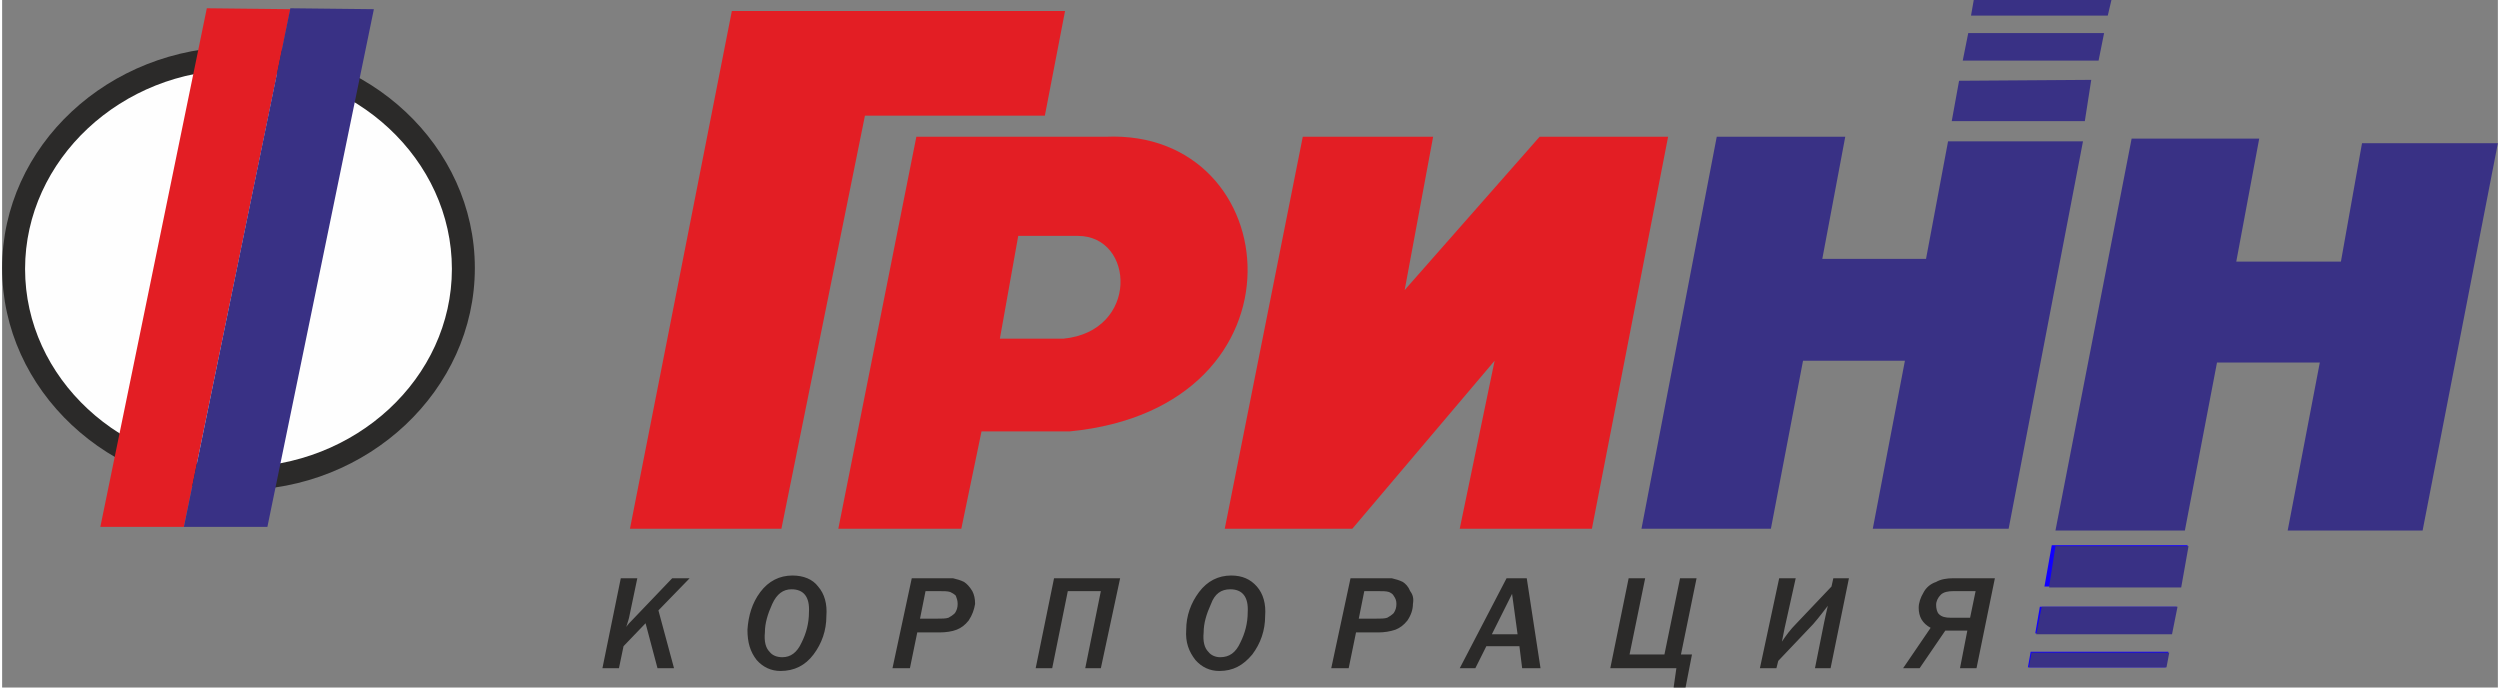 <?xml version="1.0" encoding="UTF-8"?>
<!DOCTYPE svg PUBLIC "-//W3C//DTD SVG 1.1//EN" "http://www.w3.org/Graphics/SVG/1.1/DTD/svg11.dtd">
<!-- Creator: CorelDRAW 2019 (64-Bit) -->
<svg xmlns="http://www.w3.org/2000/svg" xml:space="preserve" width="200px" height="55px" version="1.1" style="shape-rendering:geometricPrecision; text-rendering:geometricPrecision; image-rendering:optimizeQuality; fill-rule:evenodd; clip-rule:evenodd"
viewBox="0 0 27.19 7.49"
 xmlns:xlink="http://www.w3.org/1999/xlink"
 xmlns:xodm="http://www.corel.com/coreldraw/odm/2003">
 <rect x="0" y="0" width="27.19" height="7.49" fill="#808080" stroke="none"/>
 <defs>
  <style type="text/css">
   <![CDATA[
    .fil5 {fill:none}
    .fil1 {fill:#FEFEFE}
    .fil0 {fill:#2B2A29}
    .fil2 {fill:#E31E24}
    .fil3 {fill:#393185}
    .fil4 {fill:#1100FF}
   ]]>
  </style>
 </defs>
 <g id="Layer_x0020_1">
  <g id="_2773436752">
   <path class="fil0" d="M2.58 0.51c1.41,0 2.57,1.08 2.57,2.41 0,1.33 -1.16,2.42 -2.57,2.42 -1.42,0 -2.58,-1.09 -2.58,-2.42 0,-1.33 1.16,-2.41 2.58,-2.41z"/>
   <path class="fil1" d="M2.57 0.76c1.28,0 2.33,0.98 2.33,2.17 0,1.19 -1.05,2.16 -2.33,2.16 -1.27,0 -2.32,-0.97 -2.32,-2.16 0,-1.19 1.05,-2.17 2.32,-2.17z"/>
   <polygon class="fil2" points="2.23,0.09 3.14,0.1 1.98,5.74 1.07,5.74 "/>
   <polygon class="fil2" points="6.84,5.76 8.49,5.76 9.4,1.26 11.36,1.26 11.58,0.12 7.95,0.12 "/>
   <polygon class="fil2" points="13.32,5.76 14.17,1.49 15.59,1.49 15.28,3.16 16.75,1.49 18.15,1.49 17.32,5.76 15.88,5.76 16.26,3.93 14.71,5.76 "/>
   <path class="fil3" d="M17.86 5.76l0.82 -4.27 1.4 0 -0.25 1.33 1.13 0 0.24 -1.28 1.47 0 -0.81 4.22 -1.48 0 0.35 -1.83 -1.11 0 -0.35 1.83 -1.41 0zm3.38 -4.44l0.08 -0.44 1.44 -0.01 -0.07 0.45 -1.45 0zm0.12 -0.66l0.06 -0.3 1.48 0 -0.06 0.3 -1.48 0zm0.12 -0.66l1.5 0 -0.04 0.17 -1.49 0 0.03 -0.17z"/>
   <polygon class="fil3" points="22.37,5.78 23.2,1.51 24.59,1.51 24.34,2.85 25.48,2.85 25.71,1.56 27.19,1.56 26.37,5.78 24.9,5.78 25.25,3.95 24.13,3.95 23.78,5.78 "/>
   <polygon class="fil4" points="23.81,5.94 23.73,6.39 22.25,6.39 22.33,5.94 "/>
   <polygon class="fil4" points="23.69,6.61 23.63,6.9 22.15,6.9 22.2,6.61 "/>
   <polygon class="fil4" points="23.57,7.27 22.07,7.27 22.1,7.1 23.6,7.1 "/>
   <path class="fil2" d="M10.45 5.76l-1.34 0 0.85 -4.27c0.69,0 1.37,0 2.06,0 1.98,-0.09 2.28,2.95 -0.39,3.21l-0.96 0 -0.22 1.06zm0.42 -2.07l0.2 -1.12c0.21,0 0.44,0 0.65,0 0.62,0 0.67,1.04 -0.16,1.12l-0.69 0z"/>
   <line class="fil5" x1="1.07" y1="5.74" x2="2.23" y2= "0.09" />
   <polygon class="fil3" points="3.14,0.09 4.05,0.1 2.89,5.74 1.98,5.74 "/>
   <path class="fil0" d="M7.32 7.28l-0.18 0 -0.13 -0.49 -0.24 0.25 -0.05 0.24 -0.18 0 0.2 -0.98 0.18 0 -0.09 0.43c0,0 -0.01,0.04 -0.03,0.1 0.02,-0.03 0.04,-0.05 0.06,-0.07l0.44 -0.46 0.19 0 -0.34 0.35 0.17 0.63zm0.8 -0.42c0.01,-0.15 0.05,-0.29 0.14,-0.41 0.09,-0.12 0.21,-0.18 0.35,-0.18 0.12,0 0.22,0.04 0.28,0.12 0.07,0.08 0.1,0.19 0.09,0.32 0,0.16 -0.05,0.3 -0.14,0.42 -0.09,0.12 -0.21,0.18 -0.36,0.18 -0.1,0 -0.19,-0.04 -0.26,-0.12 -0.07,-0.09 -0.1,-0.19 -0.1,-0.33zm0.19 0.03c-0.01,0.1 0.01,0.17 0.05,0.21 0.03,0.04 0.08,0.06 0.14,0.06 0.09,0 0.16,-0.05 0.21,-0.16 0.05,-0.1 0.08,-0.21 0.08,-0.33 0.01,-0.17 -0.06,-0.25 -0.19,-0.25 -0.09,0 -0.16,0.05 -0.21,0.16 -0.05,0.11 -0.08,0.21 -0.08,0.31zm1.58 0.39l-0.19 0 0.21 -0.98 0.26 0c0.09,0 0.15,0 0.19,0 0.04,0.01 0.08,0.02 0.12,0.04 0.03,0.02 0.06,0.05 0.09,0.1 0.02,0.04 0.03,0.08 0.03,0.14 -0.01,0.06 -0.03,0.12 -0.07,0.18 -0.04,0.05 -0.08,0.08 -0.13,0.1 -0.05,0.02 -0.12,0.03 -0.19,0.03l-0.24 0 -0.08 0.39zm0.17 -0.84l-0.06 0.3 0.18 0c0.06,0 0.1,0 0.13,-0.01 0.02,-0.01 0.05,-0.03 0.07,-0.05 0.02,-0.03 0.03,-0.06 0.03,-0.1 0,-0.04 -0.01,-0.06 -0.02,-0.09 -0.02,-0.02 -0.04,-0.03 -0.06,-0.04 -0.03,-0.01 -0.07,-0.01 -0.13,-0.01l-0.14 0zm1.2 0.84l0.2 -0.98 0.72 0 -0.21 0.98 -0.17 0 0.17 -0.84 -0.36 0 -0.17 0.84 -0.18 0zm1.64 -0.42c0,-0.15 0.05,-0.29 0.14,-0.41 0.09,-0.12 0.21,-0.18 0.35,-0.18 0.12,0 0.21,0.04 0.28,0.12 0.07,0.08 0.1,0.19 0.09,0.32 0,0.16 -0.05,0.3 -0.14,0.42 -0.1,0.12 -0.21,0.18 -0.36,0.18 -0.1,0 -0.19,-0.04 -0.26,-0.12 -0.07,-0.09 -0.11,-0.19 -0.1,-0.33zm0.19 0.03c-0.01,0.1 0.01,0.17 0.05,0.21 0.03,0.04 0.08,0.06 0.13,0.06 0.1,0 0.17,-0.05 0.22,-0.16 0.05,-0.1 0.08,-0.21 0.08,-0.33 0.01,-0.17 -0.06,-0.25 -0.19,-0.25 -0.1,0 -0.17,0.05 -0.21,0.16 -0.05,0.11 -0.08,0.21 -0.08,0.31zm1.58 0.39l-0.19 0 0.21 -0.98 0.26 0c0.09,0 0.15,0 0.19,0 0.04,0.01 0.08,0.02 0.12,0.04 0.03,0.02 0.06,0.05 0.08,0.1 0.03,0.04 0.04,0.08 0.03,0.14 0,0.06 -0.02,0.12 -0.06,0.18 -0.04,0.05 -0.08,0.08 -0.13,0.1 -0.06,0.02 -0.12,0.03 -0.19,0.03l-0.24 0 -0.08 0.39zm0.17 -0.84l-0.06 0.3 0.18 0c0.06,0 0.1,0 0.13,-0.01 0.02,-0.01 0.05,-0.03 0.07,-0.05 0.02,-0.03 0.03,-0.06 0.03,-0.1 0,-0.04 -0.01,-0.06 -0.03,-0.09 -0.01,-0.02 -0.03,-0.03 -0.05,-0.04 -0.03,-0.01 -0.07,-0.01 -0.13,-0.01l-0.14 0zm1.92 0.84l-0.2 0 -0.03 -0.24 -0.36 0 -0.12 0.24 -0.17 0 0.51 -0.98 0.22 0 0.15 0.98zm-0.25 -0.37l-0.06 -0.44 -0.22 0.44 0.28 0zm1.01 0.37l0.2 -0.98 0.18 0 -0.17 0.83 0.38 0 0.17 -0.83 0.18 0 -0.17 0.83 0.12 0 -0.07 0.36 -0.13 0 0.03 -0.21 -0.72 0zm1.83 -0.08l-0.02 0.08 -0.18 0 0.21 -0.98 0.18 0 -0.12 0.54c-0.01,0.05 -0.02,0.1 -0.03,0.15 0.04,-0.06 0.09,-0.13 0.16,-0.2l0.38 -0.4 0.02 -0.09 0.17 0 -0.2 0.98 -0.17 0 0.1 -0.5c0.01,-0.04 0.02,-0.1 0.04,-0.18 -0.04,0.05 -0.09,0.12 -0.16,0.2l-0.38 0.4zm2.06 -0.33l-0.24 0 -0.28 0.41 -0.18 0 0.3 -0.44c-0.09,-0.05 -0.13,-0.12 -0.13,-0.22 0,-0.05 0.02,-0.11 0.05,-0.16 0.03,-0.06 0.08,-0.1 0.14,-0.12 0.05,-0.03 0.12,-0.04 0.18,-0.04l0.46 0 -0.2 0.98 -0.18 0 0.08 -0.41zm0.09 -0.43l-0.24 0c-0.06,0 -0.11,0.01 -0.14,0.04 -0.03,0.03 -0.05,0.07 -0.05,0.11 0,0.04 0.01,0.08 0.03,0.1 0.03,0.03 0.07,0.04 0.13,0.04l0.21 0 0.06 -0.29z"/>
   <path class="fil3" d="M23.82 5.95l-0.08 0.45 -1.44 0 0.07 -0.45 1.45 0zm-0.12 0.66l-0.06 0.3 -1.48 0 0.06 -0.3 1.48 0zm-0.12 0.66l-1.5 0 0.03 -0.16 1.5 0 -0.03 0.16z"/>
  </g>
 </g>
</svg>
